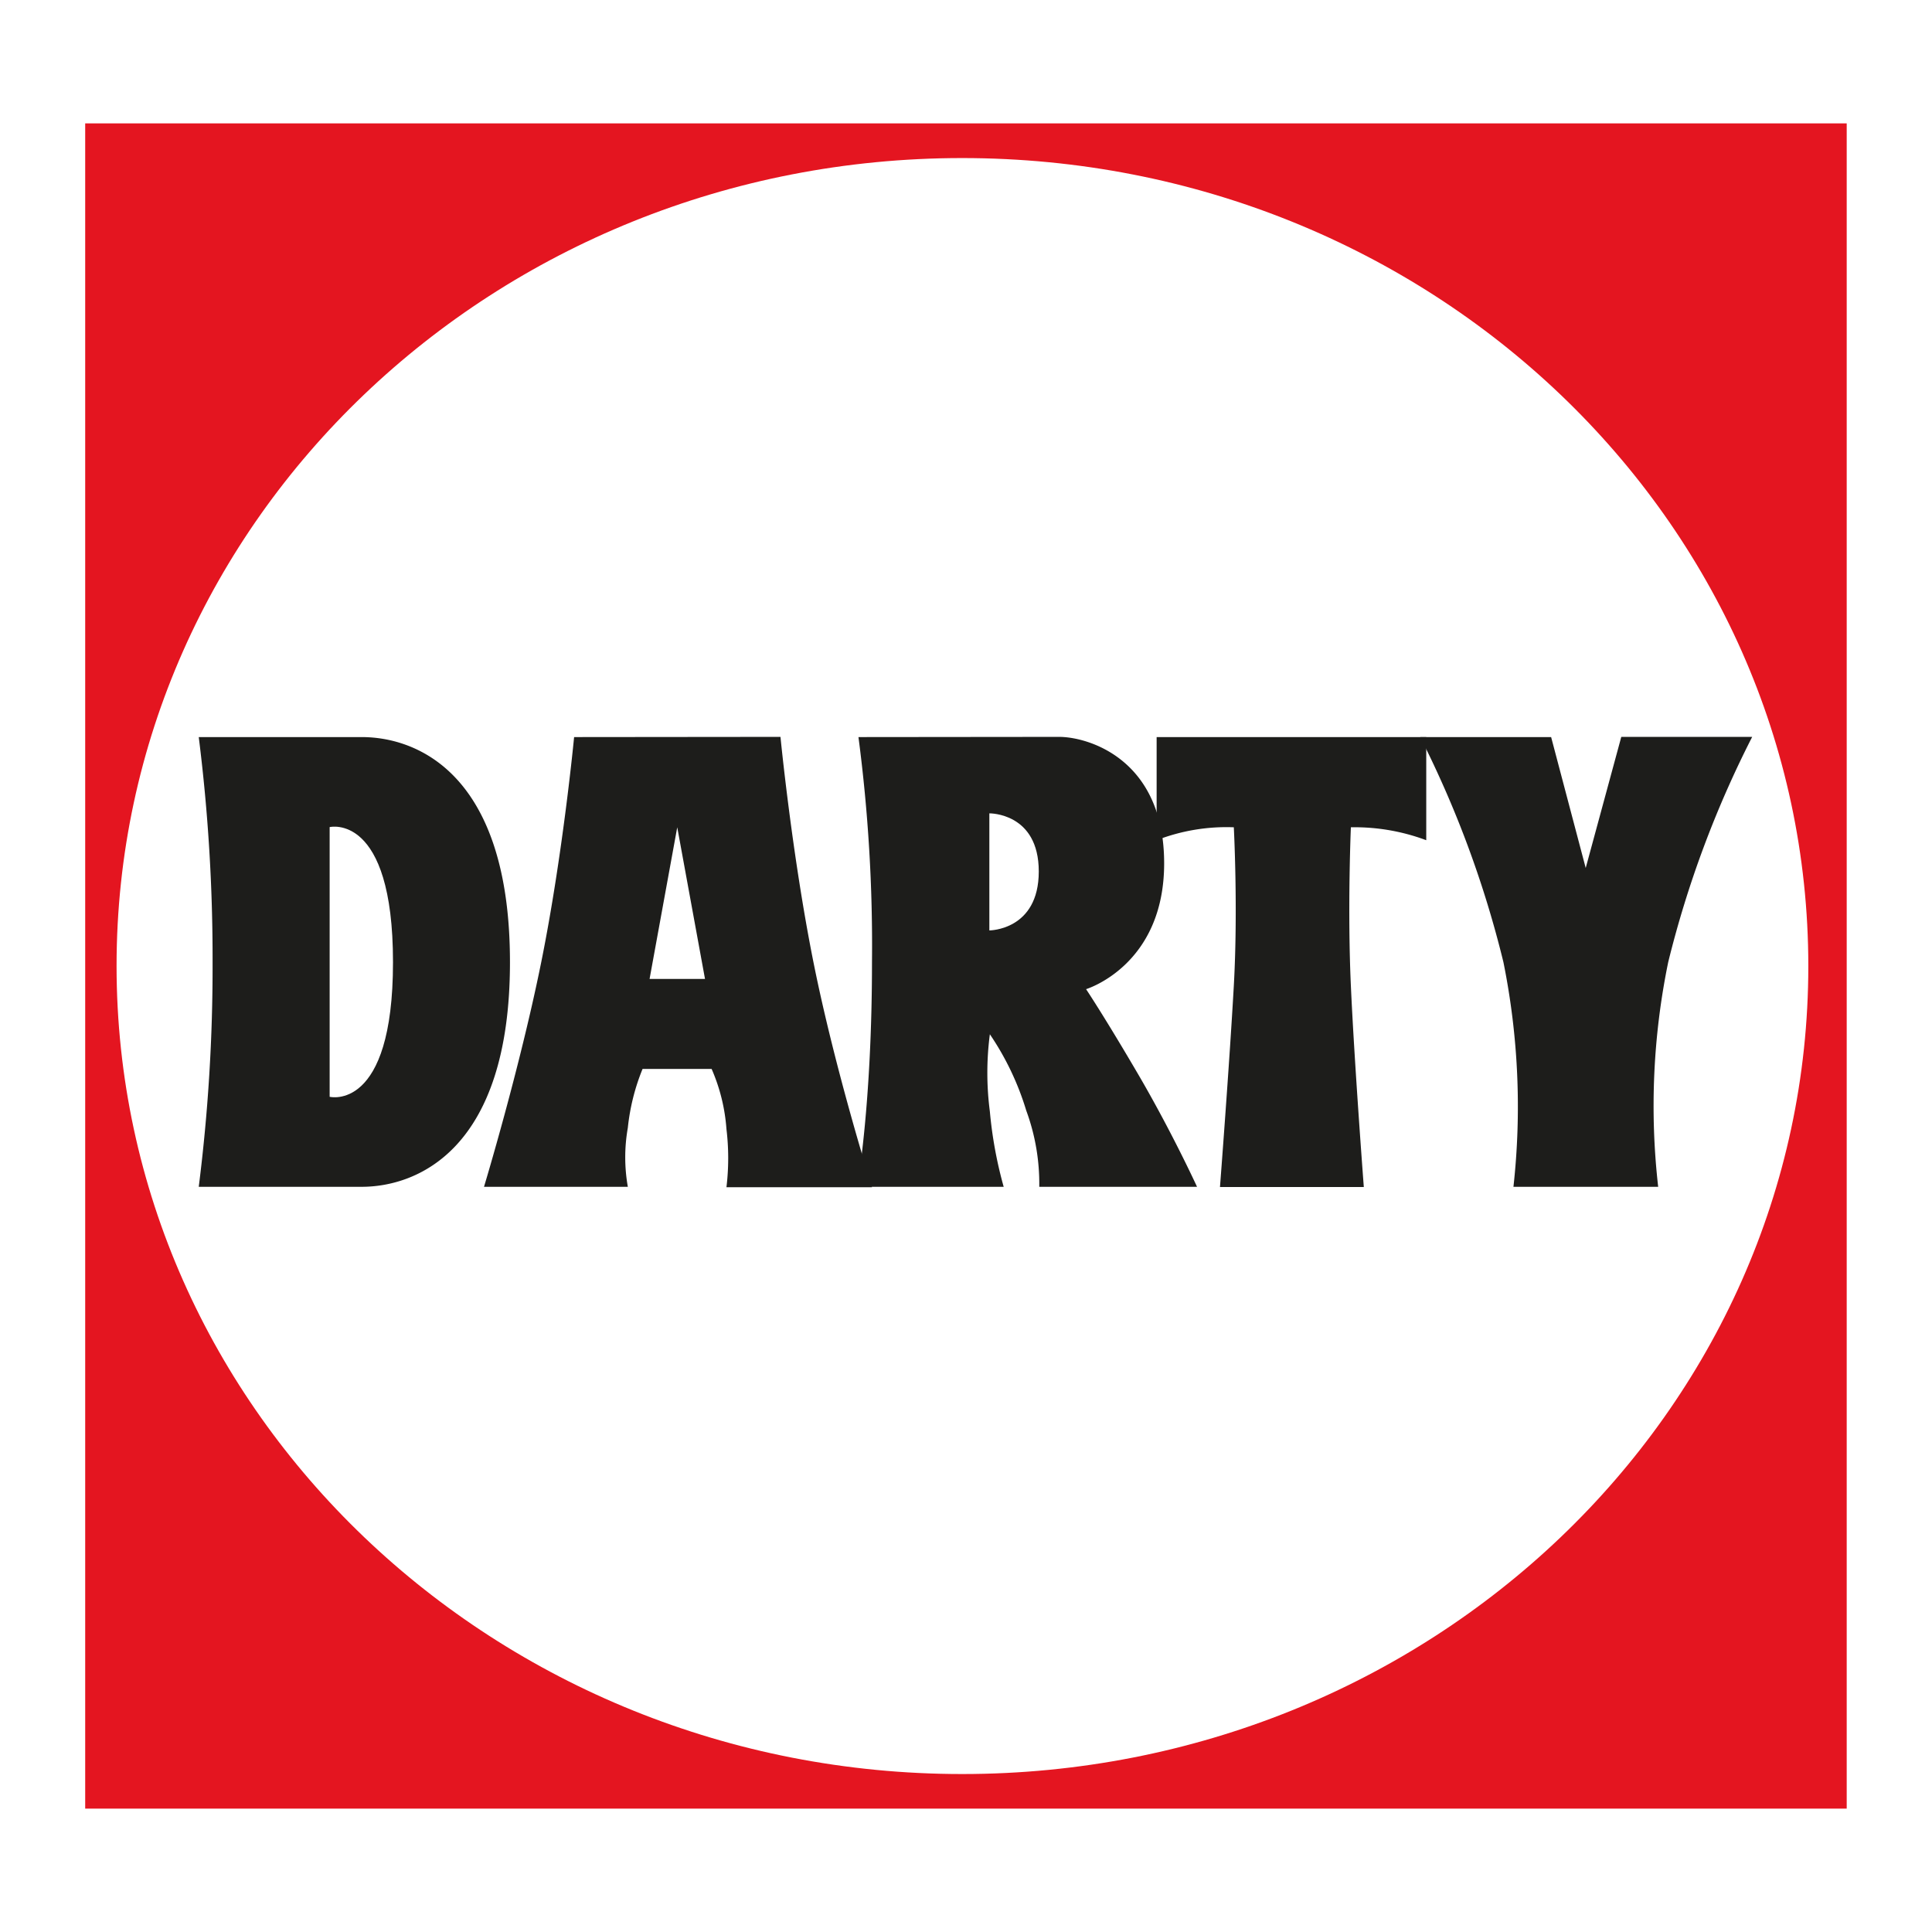 <svg id="Calque_1" data-name="Calque 1" xmlns="http://www.w3.org/2000/svg" viewBox="0 0 192.76 192.76"><rect x="0" y="0" width="192.76" height="192.76" fill="#333333" stroke="none"/><title>Darty</title><polygon points="0 0 192.76 0 192.76 192.76 0 192.76 0 0 0 0" style="fill:#fff;fill-rule:evenodd"/><polygon points="8.5 180.45 184.25 180.45 184.25 12.31 8.5 12.31 8.5 180.45 8.5 180.45" style="fill:#e41520;fill-rule:evenodd"/><path d="M96,177c46.62,0,84.42-36.09,84.42-80.61S142.66,15.77,96,15.77,11.63,51.85,11.63,96.37,49.42,177,96,177Z" style="fill:#fff;fill-rule:evenodd"/><path d="M19.83,73.54A176.78,176.78,0,0,1,21.21,96a174.71,174.71,0,0,1-1.38,22.41H36.09c5.45,0,14.79-3.63,14.79-22.41S41.63,73.54,36.09,73.54Z" style="fill:#1d1d1b;fill-rule:evenodd"/><path d="M32.89,82.54v26.89S39.21,111,39.21,96s-6.32-13.48-6.32-13.48Z" style="fill:#fff;fill-rule:evenodd"/><path d="M57.28,73.54S56.16,85.3,54,96s-5.71,22.41-5.71,22.41H62.64a16.91,16.91,0,0,1,0-5.89,21.37,21.37,0,0,1,1.47-5.87H71a18.24,18.24,0,0,1,1.48,6,24.25,24.25,0,0,1,0,5.8H87S83.31,106.75,81.16,96s-3.29-22.48-3.29-22.48Z" style="fill:#1d1d1b;fill-rule:evenodd"/><polygon points="67.57 82.54 64.81 97.67 70.34 97.67 67.57 82.54 67.57 82.54" style="fill:#fff;fill-rule:evenodd"/><path d="M85.65,73.54A159.38,159.38,0,0,1,87,96c0,14.27-1.48,22.41-1.48,22.41h14.62a41.71,41.71,0,0,1-1.38-7.52,29.71,29.71,0,0,1,0-7.7,27.85,27.85,0,0,1,3.63,7.61,21.14,21.14,0,0,1,1.3,7.61h15.74s-2.51-5.48-5.88-11.24-5.19-8.48-5.19-8.48,7.79-2.34,7.79-12.55c0-10.43-7.61-12.62-10.48-12.62Z" style="fill:#1d1d1b;fill-rule:evenodd"/><path d="M98.71,81.15V92.83s4.93,0,4.93-5.88-4.93-5.8-4.93-5.8Z" style="fill:#fff;fill-rule:evenodd"/><path d="M115.4,73.54V83.83a19.26,19.26,0,0,1,7.7-1.29s.43,8.12,0,15.82-1.38,20.07-1.38,20.07h14.35s-.94-12.36-1.29-20.07,0-15.82,0-15.82a20.37,20.37,0,0,1,7.52,1.29V73.54Z" style="fill:#1d1d1b;fill-rule:evenodd"/><path d="M154.76,73.54H141.7A104.5,104.5,0,0,1,150,96a72.72,72.72,0,0,1,1,22.41h14.44a71.31,71.31,0,0,1,1-22.41,104.11,104.11,0,0,1,8.38-22.48H161.76L158.21,86.6l-3.45-13.06Z" style="fill:#1d1d1b;fill-rule:evenodd"/></svg>